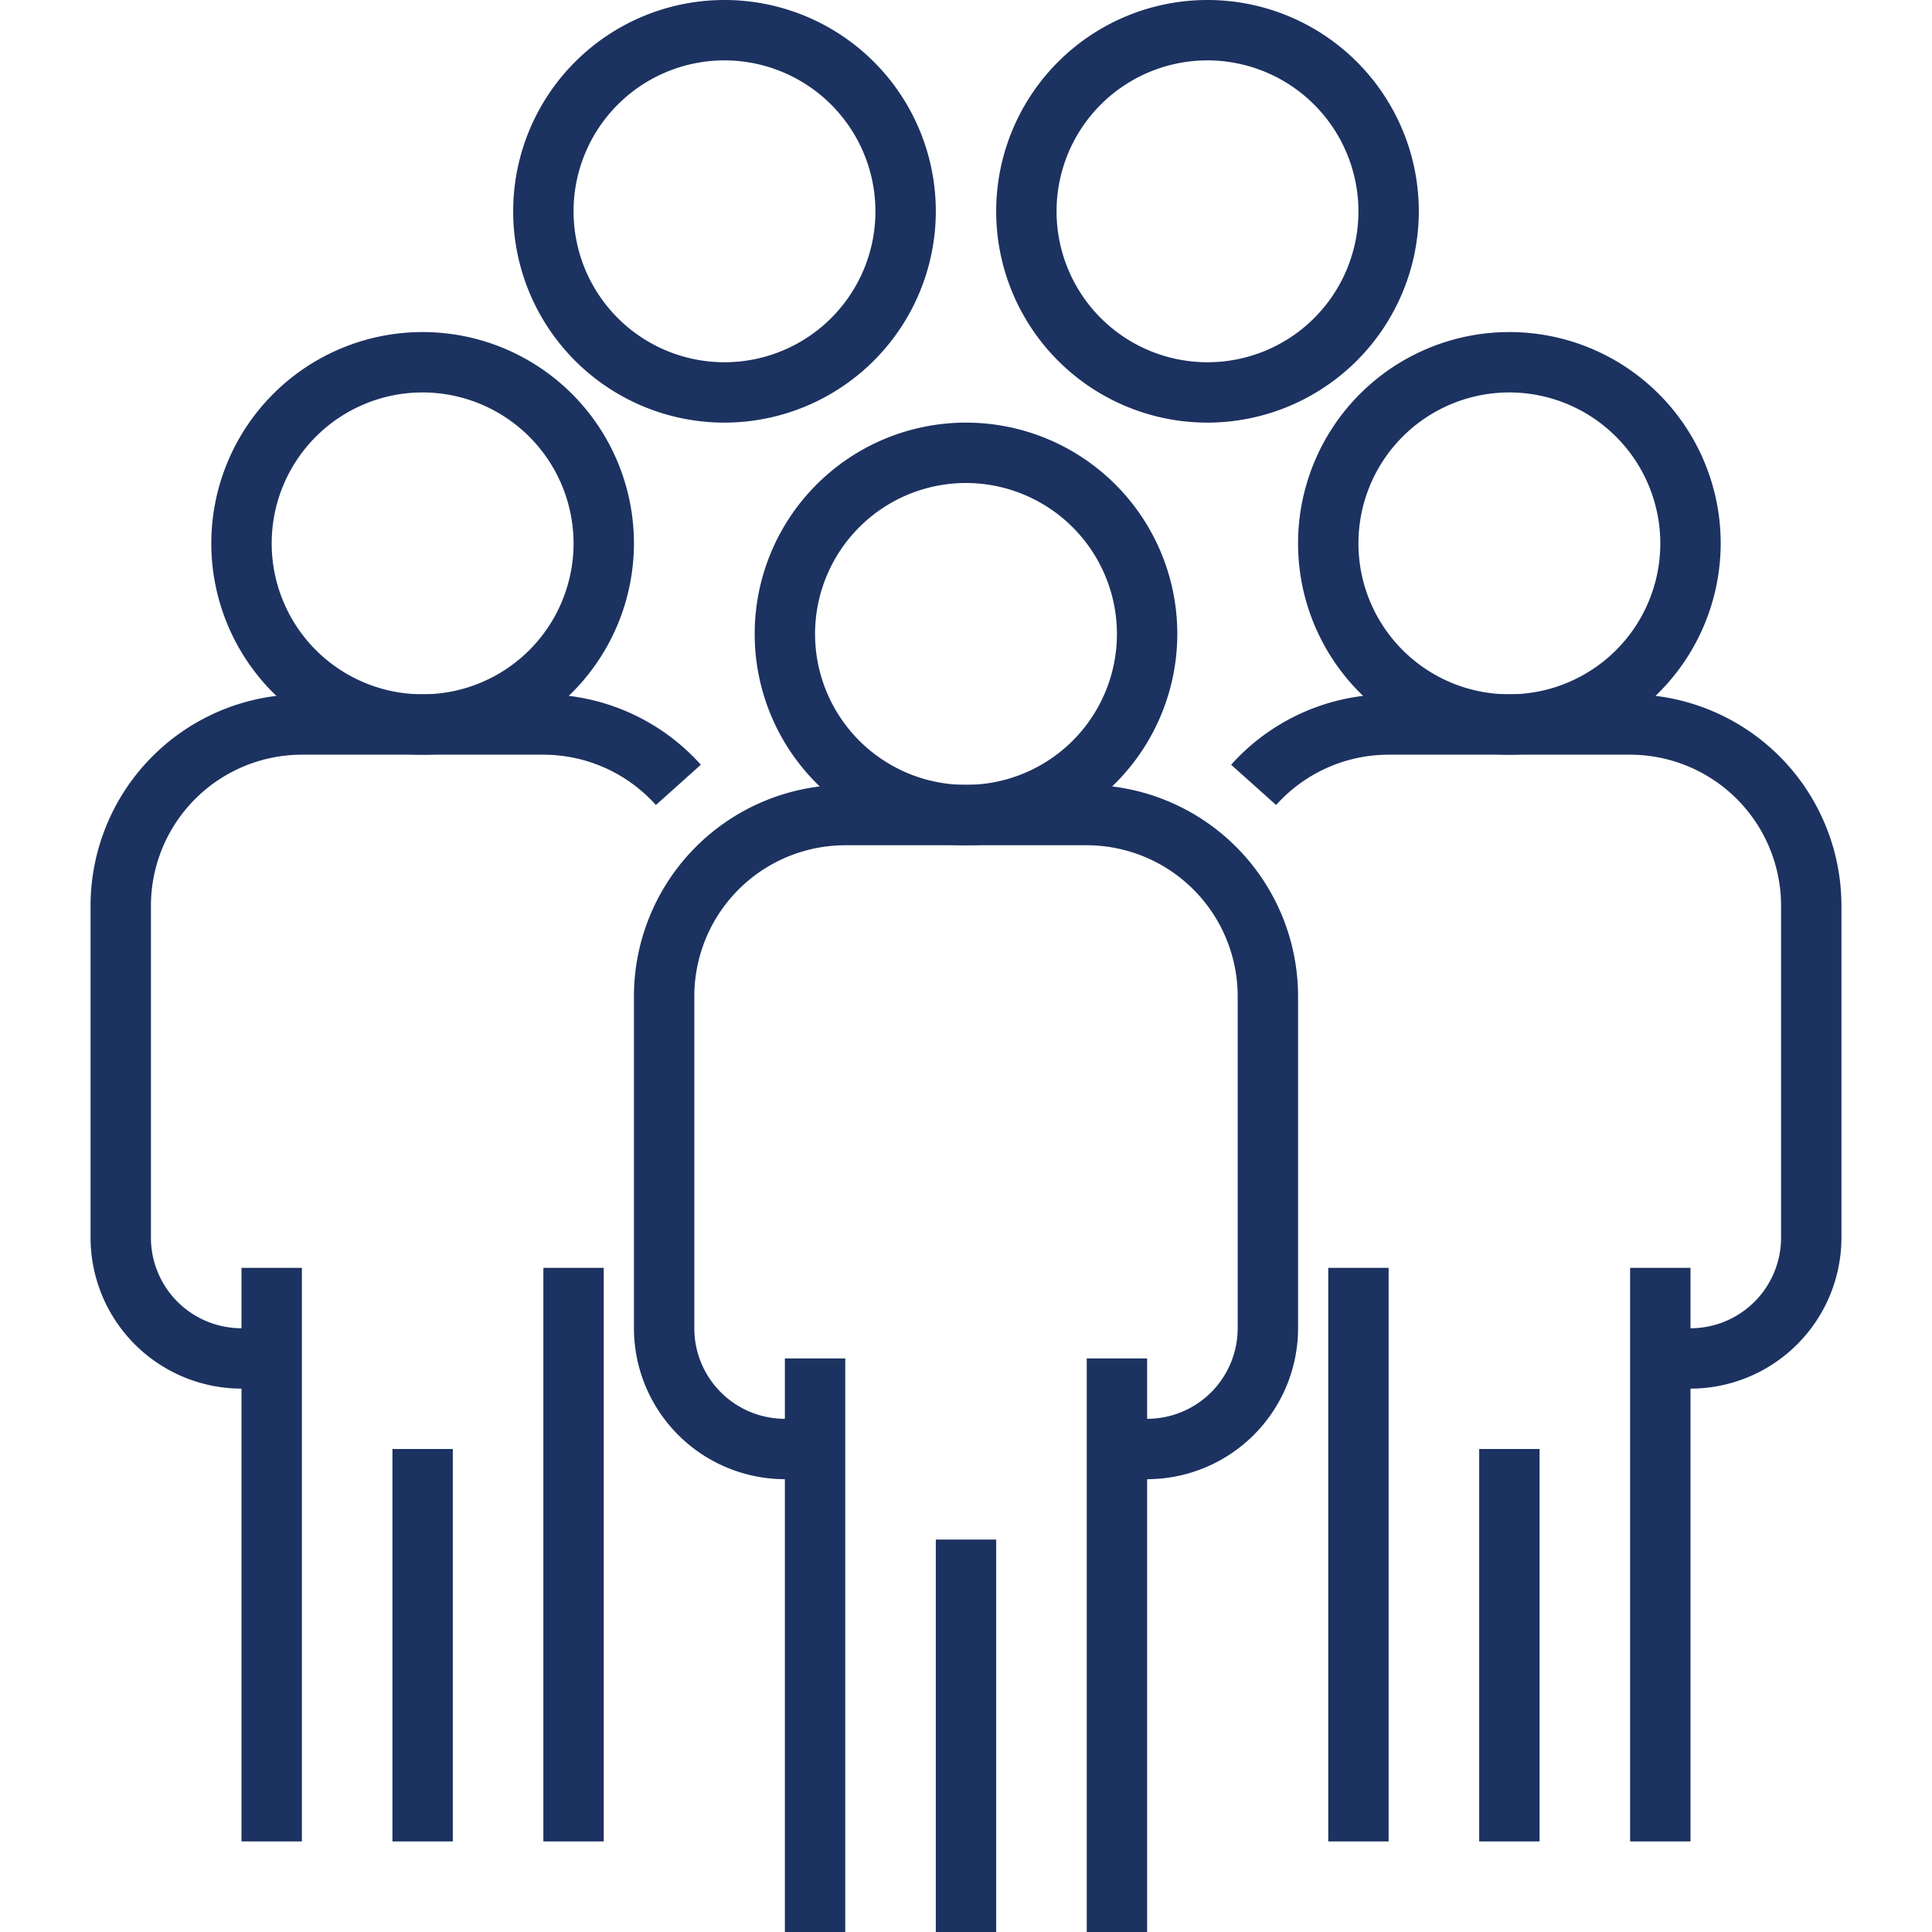 <svg xmlns="http://www.w3.org/2000/svg" version="1.1" xmlns:xlink="http://www.w3.org/1999/xlink" width="512" height="512" x="0" y="0" viewBox="0 0 64 64" style="enable-background:new 0 0 512 512" xml:space="preserve" class=""><g><path d="M36 45h2v19h-2zM26 45h2v19h-2z" fill="#1c3260" opacity="1" data-original="#000000" class=""></path><path d="M38 49h-1v-2h1a3 3 0 0 0 3-3V33a5.006 5.006 0 0 0-5-5h-8a5.006 5.006 0 0 0-5 5v11a3 3 0 0 0 3 3h1v2h-1a5.006 5.006 0 0 1-5-5V33a7.008 7.008 0 0 1 7-7h8a7.008 7.008 0 0 1 7 7v11a5.006 5.006 0 0 1-5 5z" fill="#1c3260" opacity="1" data-original="#000000" class=""></path><path d="M32 28a7 7 0 1 1 7-7 7.008 7.008 0 0 1-7 7zm0-12a5 5 0 1 0 5 5 5.006 5.006 0 0 0-5-5zM31 51h2v13h-2zM54 42h2v19h-2zM44 42h2v19h-2z" fill="#1c3260" opacity="1" data-original="#000000" class=""></path><path d="M56 46h-1v-2h1a3 3 0 0 0 3-3V30a5.006 5.006 0 0 0-5-5h-8a5.006 5.006 0 0 0-3.727 1.667l-1.49-1.334A7.01 7.01 0 0 1 46 23h8a7.008 7.008 0 0 1 7 7v11a5.006 5.006 0 0 1-5 5z" fill="#1c3260" opacity="1" data-original="#000000" class=""></path><path d="M50 25a7 7 0 1 1 7-7 7.008 7.008 0 0 1-7 7zm0-12a5 5 0 1 0 5 5 5.006 5.006 0 0 0-5-5zM49 48h2v13h-2zM18 42h2v19h-2zM8 42h2v19H8z" fill="#1c3260" opacity="1" data-original="#000000" class=""></path><path d="M9 46H8a5.006 5.006 0 0 1-5-5V30a7.008 7.008 0 0 1 7-7h8a7.012 7.012 0 0 1 5.217 2.333l-1.49 1.334A5.006 5.006 0 0 0 18 25h-8a5.006 5.006 0 0 0-5 5v11a3 3 0 0 0 3 3h1z" fill="#1c3260" opacity="1" data-original="#000000" class=""></path><path d="M14 25a7 7 0 1 1 7-7 7.008 7.008 0 0 1-7 7zm0-12a5 5 0 1 0 5 5 5.006 5.006 0 0 0-5-5z" fill="#1c3260" opacity="1" data-original="#000000" class=""></path><path d="M24 14a7 7 0 1 1 7-7 7.008 7.008 0 0 1-7 7zm0-12a5 5 0 1 0 5 5 5.006 5.006 0 0 0-5-5zM40 14a7 7 0 1 1 7-7 7.008 7.008 0 0 1-7 7zm0-12a5 5 0 1 0 5 5 5.006 5.006 0 0 0-5-5zM13 48h2v13h-2z" fill="#1c3260" opacity="1" data-original="#000000" class=""></path></g></svg>